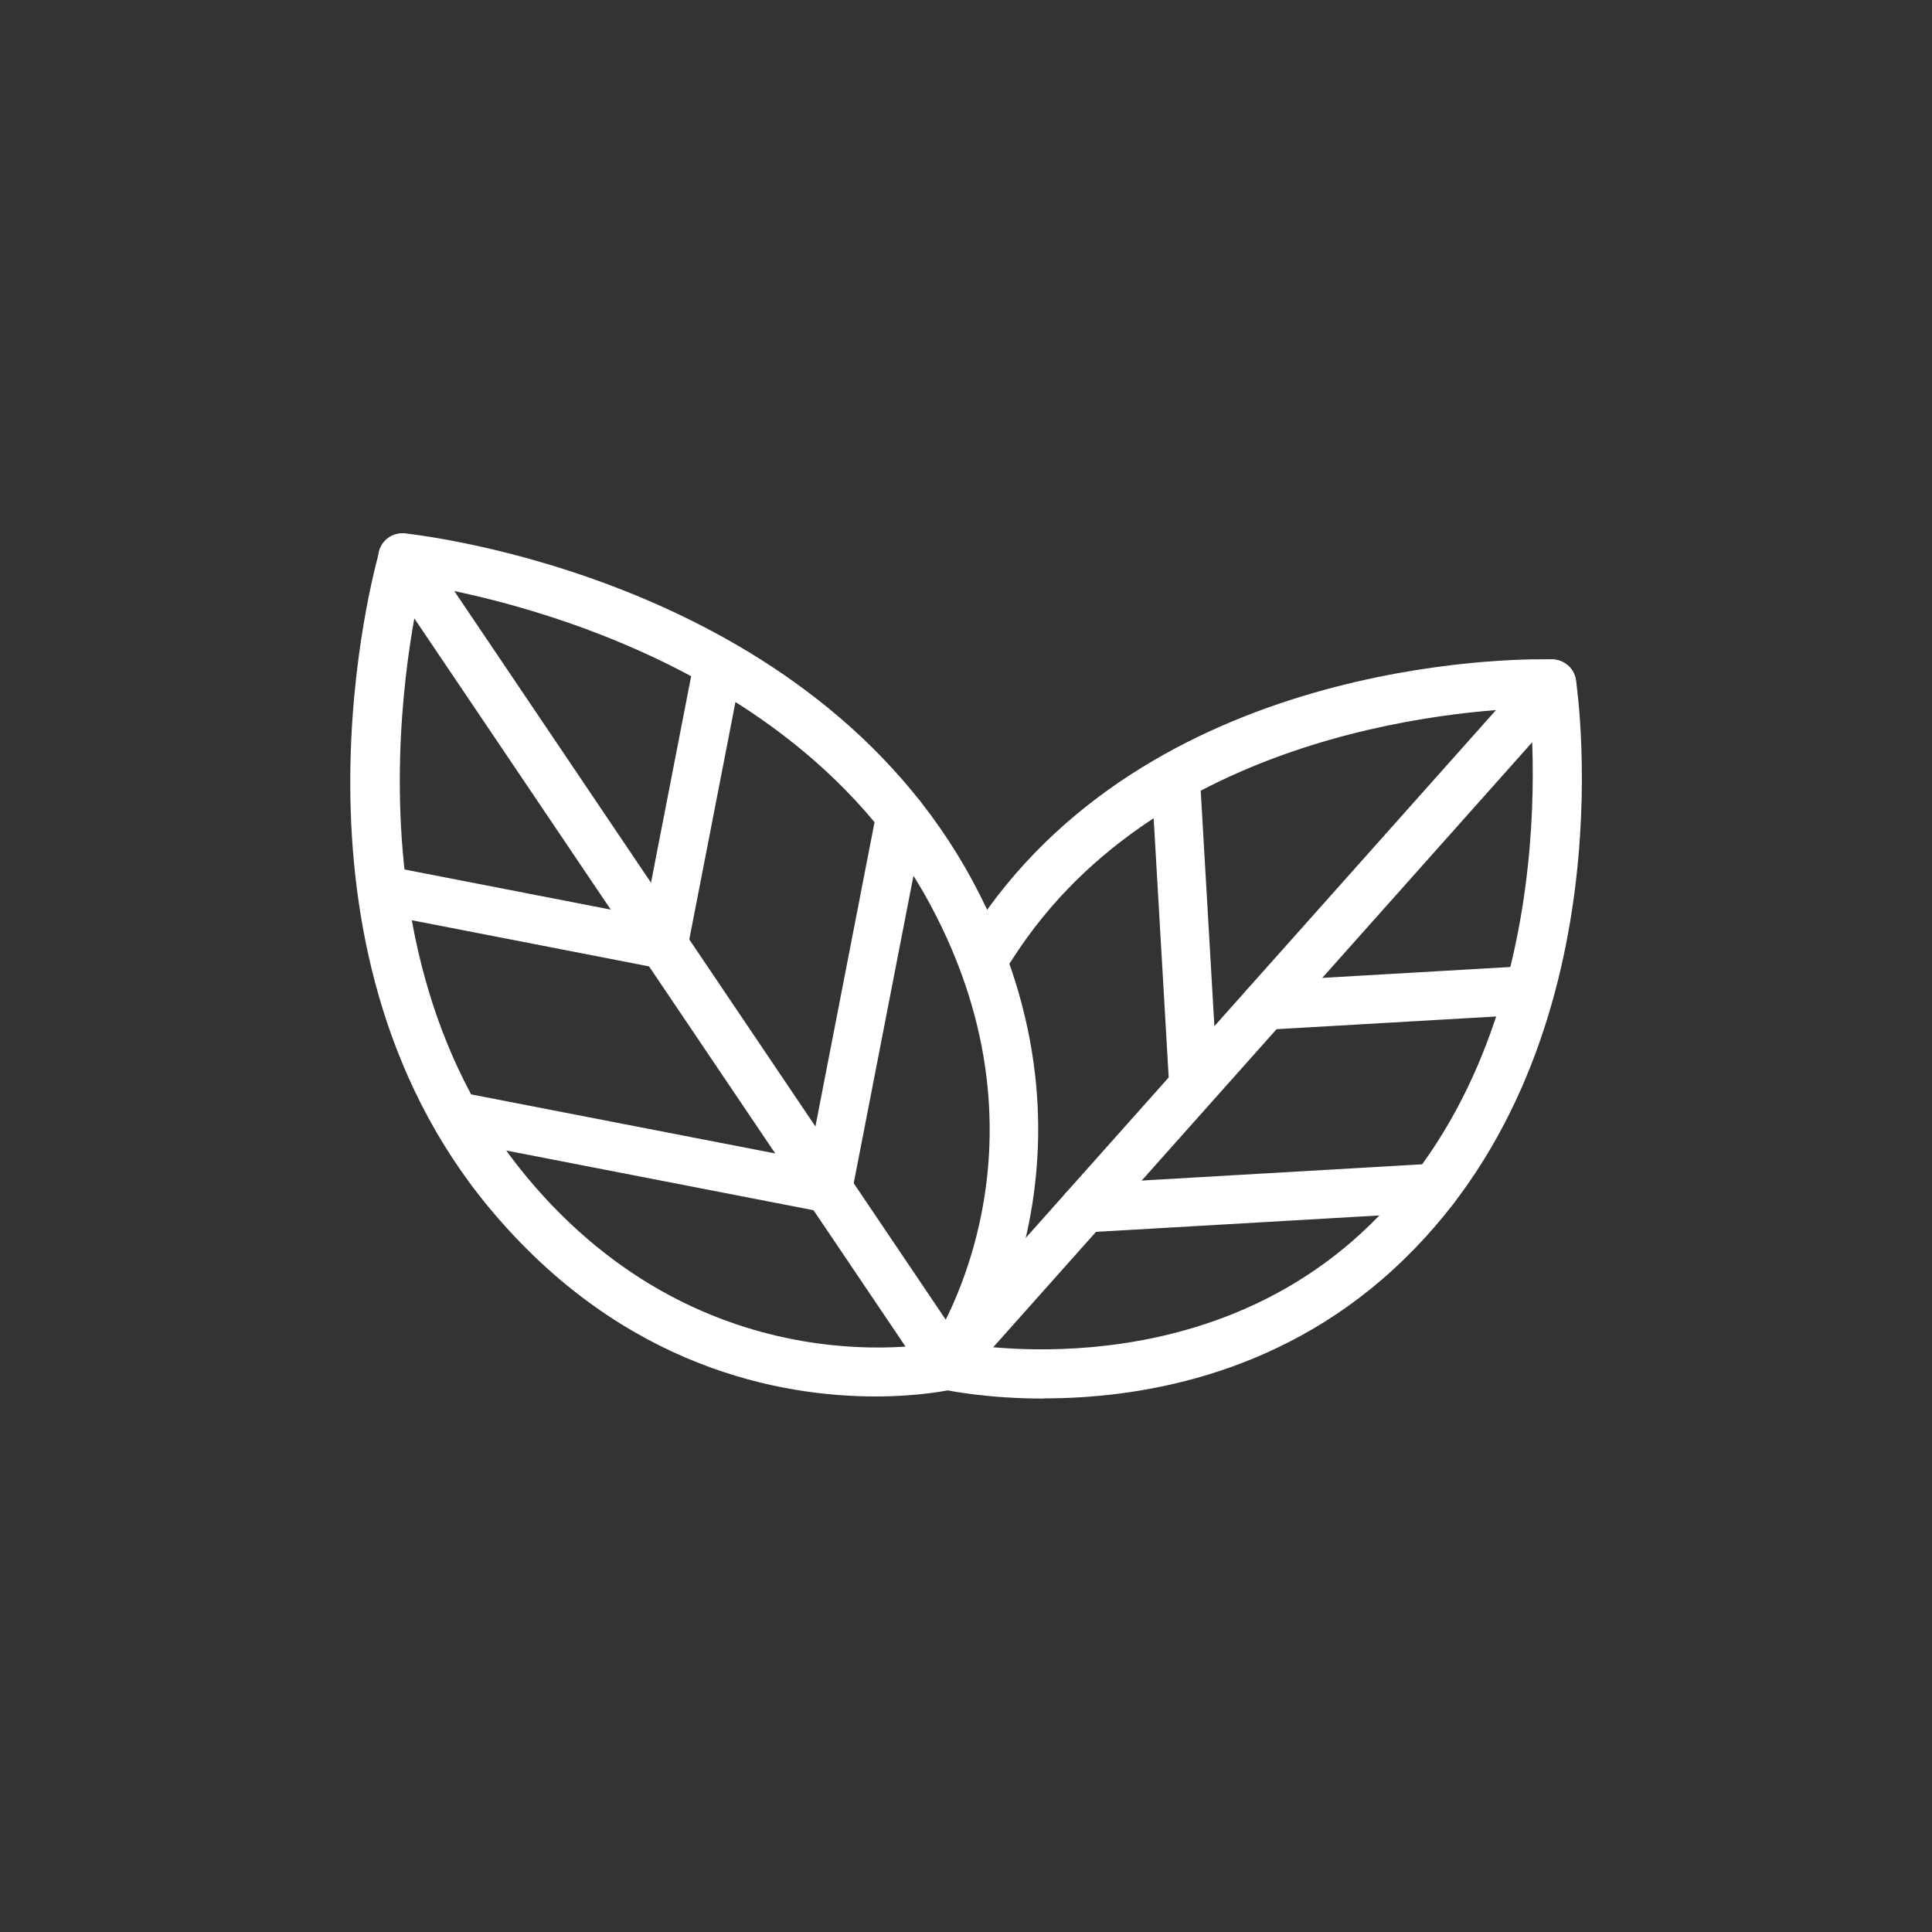 <?xml version="1.0" encoding="UTF-8"?>
<svg id="Layer_1" data-name="Layer 1" xmlns="http://www.w3.org/2000/svg" viewBox="0 0 100 100">
  <rect x="0" y="0" width="100" height="100" fill="#333333" stroke="none"/>
  <defs>
    <style>
      .cls-1 {
        fill: #fff;
      }
    </style>
  </defs>
  <g>
    <path class="cls-1" d="m49.05,71.94c-.4,0-.8-.19-1.04-.55L20.05,29.94c-.39-.57-.24-1.36.34-1.74.58-.39,1.36-.24,1.74.34l27.95,41.44c.39.57.24,1.36-.34,1.74-.22.15-.46.21-.7.21Z"/>
    <path class="cls-1" d="m45.31,72.28c-4.8,0-13.03-1.41-19.96-9.73-11.4-13.68-5.95-33.2-5.71-34.03.19-.67.89-1.05,1.55-.86.67.19,1.05.89.86,1.55-.05.19-5.31,19.08,5.23,31.73,9.3,11.17,21.37,8.55,21.49,8.52.68-.15,1.35.27,1.5.94.16.68-.27,1.35-.94,1.51-.18.04-1.7.37-4.02.37Z"/>
    <path class="cls-1" d="m49.05,71.94c-.25,0-.5-.07-.72-.23-.57-.4-.71-1.18-.32-1.75.29-.42,6.99-10.37.15-23.12-7.78-14.5-27.26-16.71-27.46-16.73-.69-.07-1.19-.69-1.12-1.38.07-.69.67-1.19,1.38-1.12.85.09,20.99,2.35,29.41,18.04,7.59,14.15.02,25.28-.31,25.75-.24.35-.63.54-1.03.54Z"/>
    <path class="cls-1" d="m42.86,62.76c-.08,0-.16,0-.24-.02-.68-.13-1.13-.79-.99-1.47l3.75-19.3c.13-.68.79-1.12,1.47-.99.68.13,1.13.79.99,1.47l-3.75,19.3c-.12.6-.64,1.02-1.23,1.02Z"/>
    <path class="cls-1" d="m34.35,50.14c-.08,0-.16,0-.24-.02-.68-.13-1.13-.79-.99-1.47l2.79-14.35c.13-.68.79-1.13,1.47-.99.68.13,1.13.79.99,1.47l-2.79,14.35c-.12.6-.64,1.02-1.23,1.02Z"/>
    <path class="cls-1" d="m42.86,62.76c-.08,0-.16,0-.24-.02l-19.05-3.7c-.68-.13-1.13-.79-.99-1.47.13-.68.79-1.13,1.47-.99l19.05,3.7c.68.13,1.13.79.99,1.47-.12.6-.64,1.02-1.23,1.02Z"/>
    <path class="cls-1" d="m34.35,50.14c-.08,0-.16,0-.24-.02l-14.24-2.77c-.68-.13-1.13-.79-.99-1.47.13-.68.79-1.13,1.47-.99l14.24,2.77c.68.13,1.13.79.99,1.47-.12.6-.64,1.02-1.23,1.02Z"/>
  </g>
  <g>
    <path class="cls-1" d="m49.34,71.43c-.3,0-.6-.11-.84-.32-.52-.46-.56-1.26-.1-1.77l30.71-34.47c.46-.52,1.26-.56,1.77-.1.52.46.56,1.26.1,1.77l-30.71,34.47c-.25.28-.59.42-.94.42Z"/>
    <path class="cls-1" d="m51.21,50.41c-.23,0-.46-.06-.67-.2-.59-.37-.76-1.15-.39-1.73.3-.48.63-.96.98-1.44,9.68-13.36,28.45-12.94,29.23-12.91.69.02,1.24.6,1.22,1.29-.02.68-.58,1.22-1.26,1.22-.03,0,0,0-.29,0-2.24,0-18.56.41-26.86,11.88-.32.44-.61.88-.89,1.31-.24.38-.65.58-1.06.58Z"/>
    <path class="cls-1" d="m54.03,72.39c-3,0-5.04-.43-5.25-.48-.68-.15-1.1-.82-.95-1.5.15-.68.83-1.1,1.49-.96.12.03,12.2,2.55,21.09-5.58,11.17-10.23,8.7-28.13,8.68-28.31-.1-.69.37-1.32,1.06-1.42.68-.09,1.32.37,1.42,1.06.12.79,2.7,19.38-9.47,30.52-6.07,5.56-13.29,6.66-18.07,6.66Z"/>
    <path class="cls-1" d="m56.14,63.79c-.66,0-1.21-.52-1.25-1.18-.04-.69.49-1.29,1.18-1.33l18.13-1.05c.69-.03,1.29.49,1.33,1.18.04.69-.49,1.29-1.18,1.33l-18.13,1.05s-.05,0-.07,0Z"/>
    <path class="cls-1" d="m65.49,53.3c-.66,0-1.21-.52-1.25-1.18-.04-.69.49-1.29,1.18-1.33l13.48-.78c.69-.04,1.29.49,1.33,1.18.04.69-.49,1.29-1.18,1.33l-13.48.78s-.05,0-.07,0Z"/>
    <path class="cls-1" d="m61.75,57.1c-.66,0-1.21-.52-1.25-1.18l-.89-15.34c-.04-.69.49-1.29,1.18-1.33.69-.03,1.29.49,1.33,1.18l.89,15.34c.04.69-.49,1.29-1.18,1.33-.02,0-.05,0-.07,0Z"/>
  </g>
</svg>